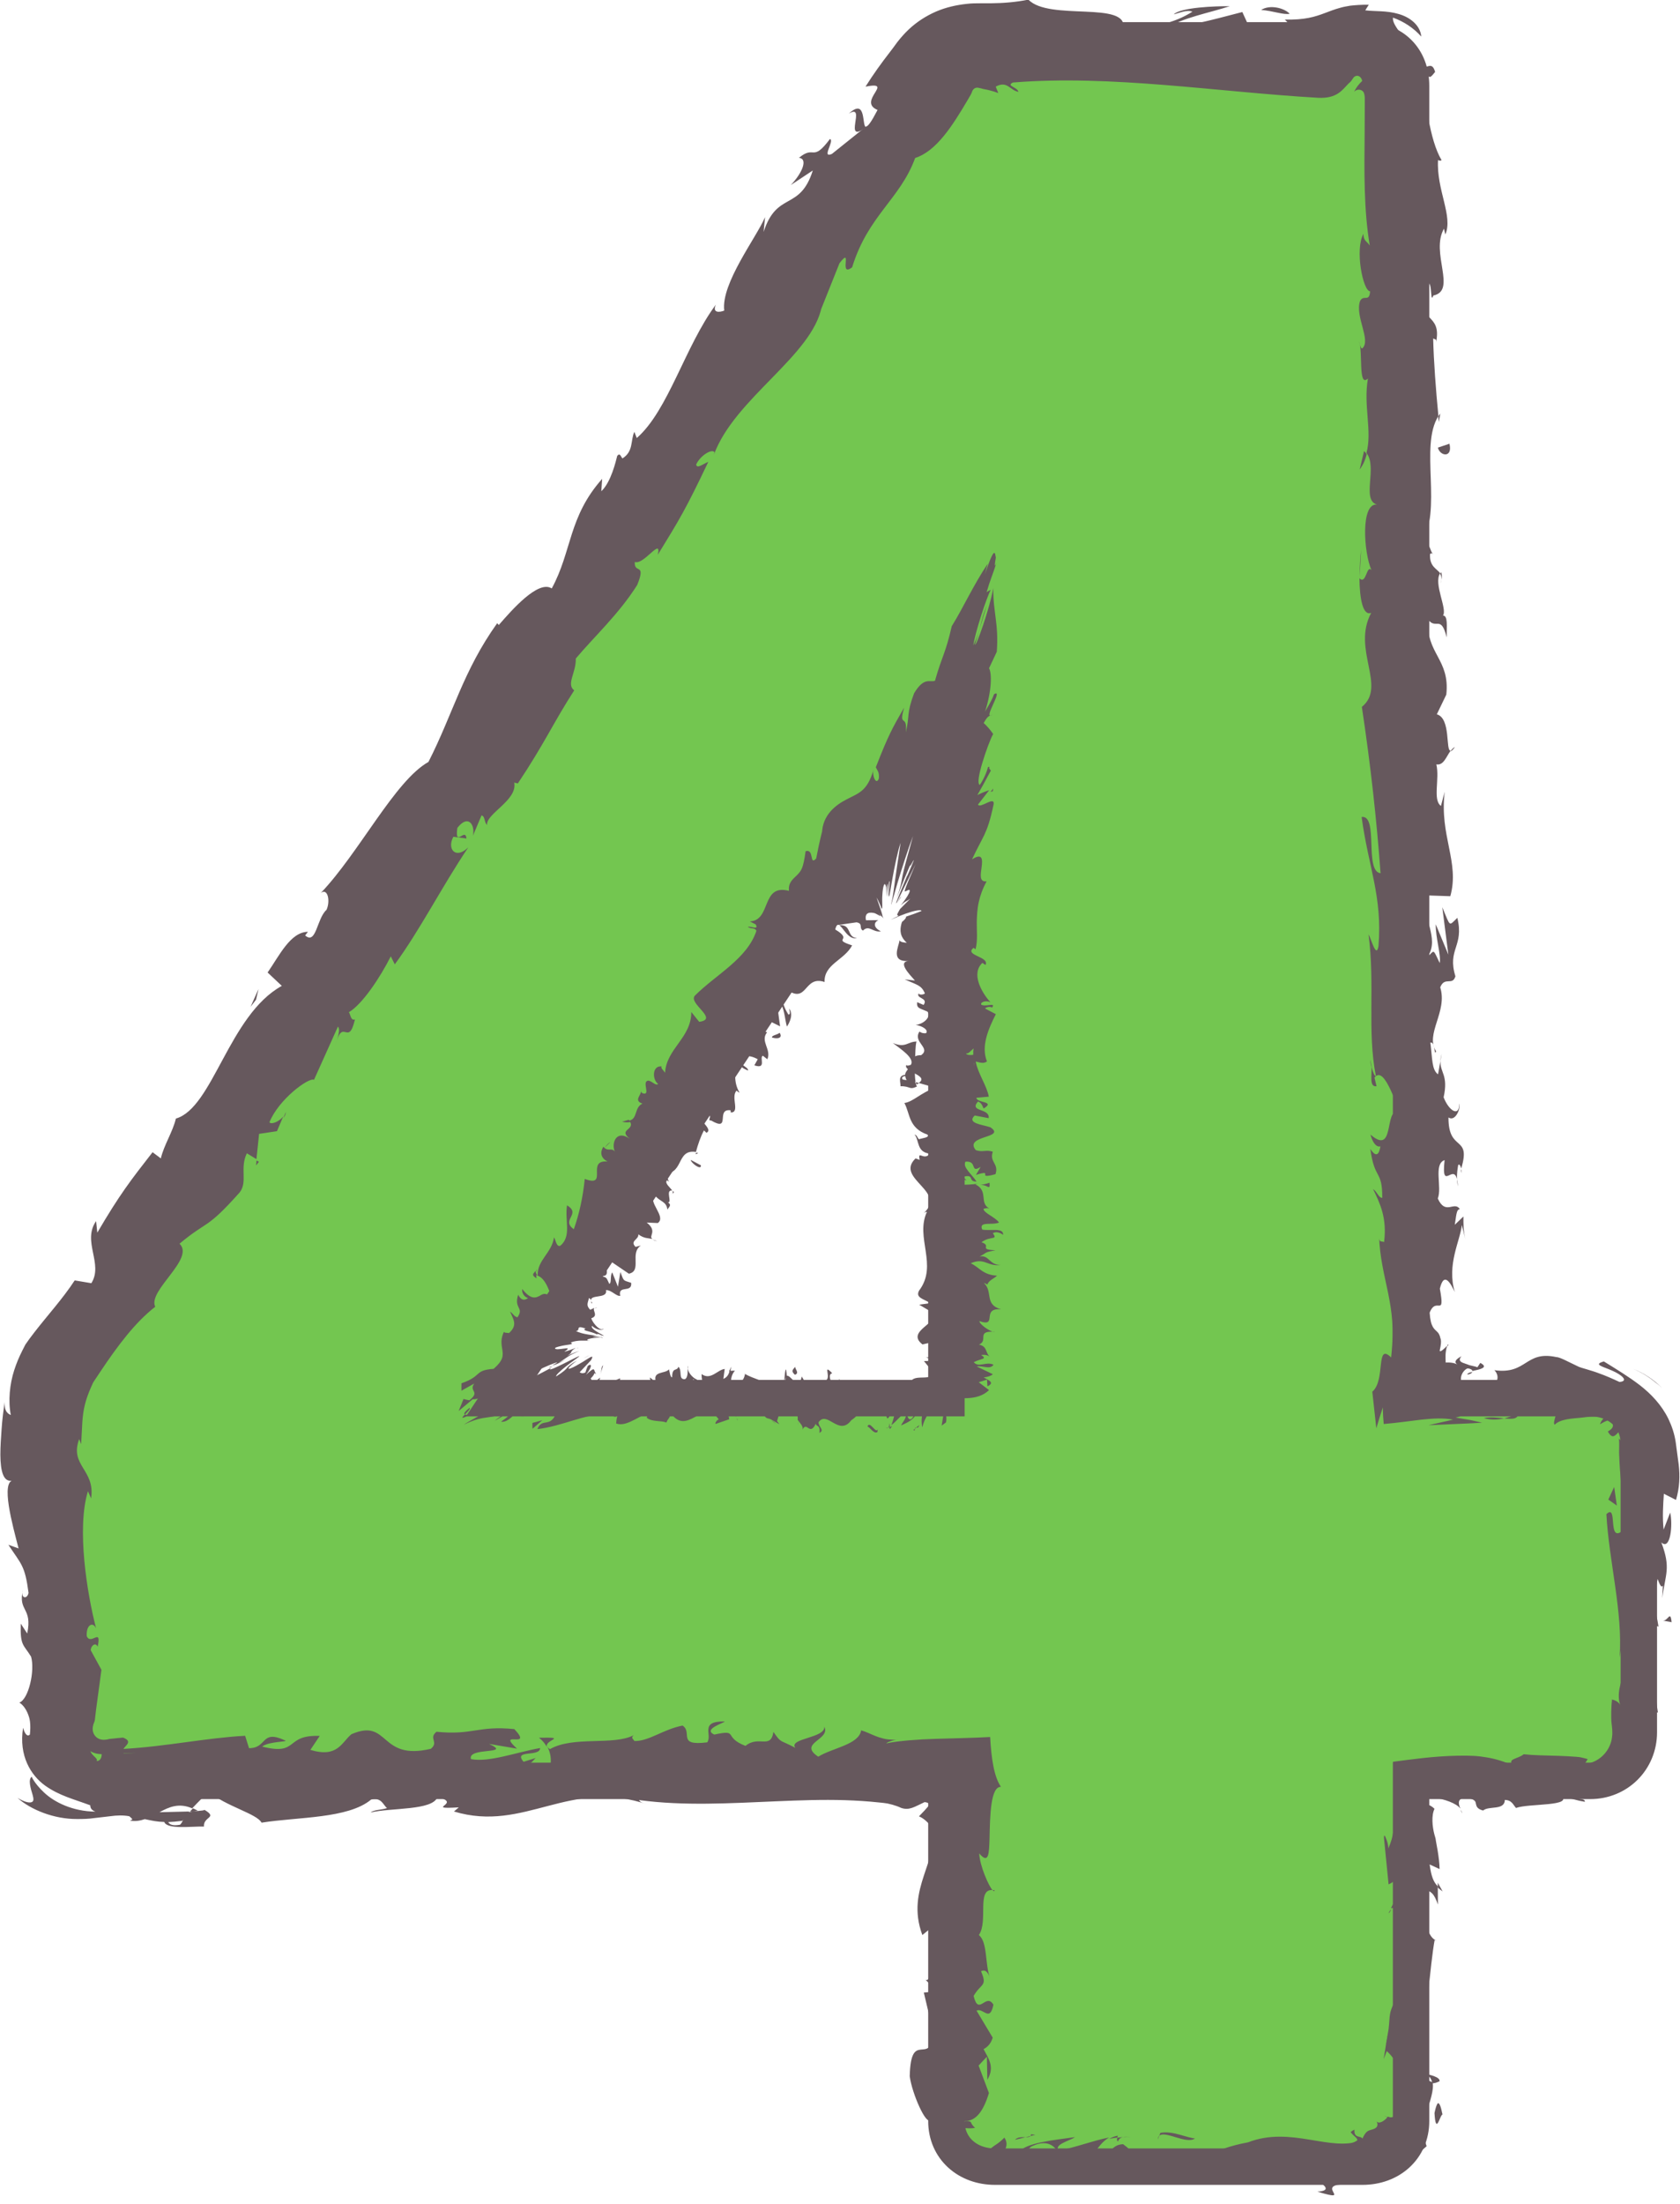 <?xml version="1.0" encoding="UTF-8" standalone="no"?><svg xmlns="http://www.w3.org/2000/svg" xmlns:xlink="http://www.w3.org/1999/xlink" fill="#000000" height="181.4" preserveAspectRatio="xMidYMid meet" version="1" viewBox="203.7 150.2 138.3 181.4" width="138.3" zoomAndPan="magnify"><g><g><g id="change1_1"><path d="M281.61,324.77v-28h-70c-2.25,0-3.75-1.5-3.75-3.75v-25.25c0-1.75,0.25-3,1.25-5l71-106.75 c1-1.75,2.5-2.5,4.5-2.5h31.5c2.25,0,3.75,1.5,3.75,3.75v108h14.75c2.25,0,4,1.5,4,3.75v23.75c0,2.25-1.75,4-4,4h-14.75v28 c0,2.25-1.75,3.75-4,3.75h-30.25C283.36,328.52,281.61,327.02,281.61,324.77z M281.61,265.27v-55.25l-36.75,55.25H281.61z" fill="#73c650" stroke="#66585d" stroke-miterlimit="10" stroke-width="3"/></g><g><g><path d="M281.61,324.77v-28h-70c-2.25,0-3.75-1.5-3.75-3.75v-25.25c0-1.75,0.25-3,1.25-5l71-106.75 c1-1.75,2.5-2.5,4.5-2.5h31.5c2.25,0,3.75,1.5,3.75,3.75v108h14.75c2.25,0,4,1.5,4,3.75v23.75c0,2.25-1.75,4-4,4h-14.75v28 c0,2.25-1.75,3.75-4,3.75h-30.25C283.36,328.52,281.61,327.02,281.61,324.77z M281.61,265.27v-55.25l-36.75,55.25H281.61z" fill="none"/><g fill="#66585d" id="change2_2"><path d="M281.57,267.27c0.08-0.26,0.04-0.84-0.19-0.73l-0.16,0.99L281.57,267.27z"/><path d="M280.03,265.43c-0.27,0.48-0.58,1.33-0.41,2.24c0.27-0.95,0.33-0.56,0.62-1.69 c0.23-0.12,0.4,0.32,0.36,0.68c0.08-0.25,0.36,0.22,0.48-0.41c-0.3-0.77-0.68-0.8-1.07-0.16 C279.93,265.87,280.01,265.61,280.03,265.43z"/><path d="M257.58,263.88l0.14,0.12C257.69,263.93,257.64,263.9,257.58,263.88z"/><path d="M248.88,262.74c0.01,0.03,0.16-0.03,0.32-0.1C249.11,262.65,249.03,262.66,248.88,262.74z"/><path d="M251.27,261.13c-0.05,0.03-0.09,0.05-0.13,0.07C251.28,261.14,251.37,261.11,251.27,261.13z"/><path d="M257.58,263.88l-0.37-0.31C257.18,263.89,257.4,263.81,257.58,263.88z"/><path d="M276.93,267.82c0.08-0.05,0.14-0.14,0.2-0.26c-0.06,0.04-0.13,0.08-0.19,0.1 C276.94,267.72,276.94,267.77,276.93,267.82z"/><path d="M263.71,263.07l0.11,0c0.03-0.11,0.06-0.25,0.09-0.4L263.71,263.07z"/><path d="M268.42,262.92c-0.11-0.04-0.14,0.81-0.18,1.17c0.06-0.35,0.14-0.51,0.23-0.58 C268.47,263.36,268.45,263.17,268.42,262.92z"/><path d="M275.88,264.41l0.13-0.12C275.98,264.32,275.92,264.36,275.88,264.41z"/><path d="M260.35,262.89c-0.01-0.13-0.02-0.24-0.04-0.3C260.3,262.7,260.32,262.8,260.35,262.89z"/><path d="M285.57,259.8c-0.06,0-0.1,0-0.15,0C285.5,259.82,285.56,259.83,285.57,259.8z"/><path d="M281.39,265.25l-0.05-0.08c-0.16-0.01-0.32-0.01-0.47-0.02L281.39,265.25z"/><path d="M253.21,260.15c-0.01,0-0.01,0-0.02,0C253.28,260.2,253.27,260.18,253.21,260.15z"/><path d="M274.25,227.4c-0.88-0.04-0.4-1.15-1.47-1.05C273.09,226.48,273.53,227.6,274.25,227.4z"/><path d="M276.81,267.71c-0.06,0.01-0.13,0.02-0.19,0.01C276.71,267.75,276.77,267.75,276.81,267.71z"/><path d="M272.78,226.35L272.78,226.35l-0.11,0.01C272.71,226.36,272.74,226.36,272.78,226.35z"/><path d="M257.79,252.35c-0.14-0.07-0.25-0.09-0.36-0.12C257.5,252.27,257.6,252.31,257.79,252.35z"/><path d="M252.66,257.89l0.2-0.09C252.75,257.82,252.7,257.85,252.66,257.89z"/><path d="M258.95,248.46c0.11-0.05,0.23-0.01,0.21-0.19c-0.04-0.01-0.07-0.02-0.11-0.02 C259.11,248.36,259.12,248.44,258.95,248.46z"/><path d="M261.18,245.1c-0.07-0.02-0.12-0.02-0.18-0.03c-0.01,0.04-0.02,0.09-0.03,0.13L261.18,245.1z"/><path d="M285.16,247.54c-0.24,0.09-0.5,0.14-0.76,0.19C285.01,247.67,285.22,248.26,285.16,247.54z"/><path d="M276.93,267.35c-0.02,0.21-0.06,0.32-0.12,0.36c0.05-0.01,0.09-0.03,0.13-0.05 C276.96,267.54,276.96,267.42,276.93,267.35z"/><path d="M253.5,244.64l0.46-0.46C253.79,244.28,253.63,244.45,253.5,244.64z"/><path d="M285.04,213.35l0.1,0.1C285.16,213.32,285.14,213.26,285.04,213.35z"/><path d="M254.91,242.52c0.31,0.07,0.52,0.06,0.69,0.02c-0.04-0.06-0.07-0.11-0.14-0.18L254.91,242.52z"/><path d="M284.4,247.73L284.4,247.73L284.4,247.73z"/><path d="M285.43,251.7c0.45,0.6-0.2,0.19-0.93,0.74c0.9,0.31-0.32,0.6,1.15,0.66c-0.97,0.19-0.61,0.14-1.31,0.52 c0.79-0.17,0.79,0.71,1.74,0.69c-1.09,0.15-1.34-0.64-2.47-0.14c0.73,0.34,0.99,0.96,2.17,1.02c-0.27,0.26-0.7,0.38-0.82,0.78 c0.07-0.06-0.16-0.14-0.27-0.18c0.79,0.71,0,1.77,1.42,2.17c-1.7-0.14-0.21,1.52-1.79,0.97c0.05,0.3,0.78,0.77,1.09,0.87 c-1.32-0.03-0.33,0.74-1.12,1.06c0.74,0.17,0.49,0.7,0.93,1.03c-0.16-0.14-0.39-0.22-0.75-0.17c0.54,0.36,0.02,0.27-0.61,0.59 c0.41,0.49,1.01-0.09,1.63,0.21c-0.3,0.43-0.84,0.06-1.39,0.14l1.33,0.64c-0.13,0.13-0.39,0.22-0.75,0.27 c0.39,0.22,0.95,0.42,0.31,0.73l-0.04-0.55l-0.68,0.21l0.85,0.65c-0.98,0.93-2.41,0.64-3.8,0.57l-0.25-0.38 c-0.48,0.01-0.75,0.27-0.77,0.44c-0.32,0.16-1.51-0.61-1.7-1.03c0.09-1.12,1.63-0.23,1.97-1l-0.81-0.99l0.47-0.01 c0.32-0.16-0.21-0.25-0.32-0.29c0.7,0.07,0.23-0.8,0.34-1.21l-0.61,0.14c-1.45-1.12,1.54-1.77,0.78-2.65l-1.05-0.62l0.91-0.13 c-0.54-0.36-1.24-0.43-0.92-1.03c1.59-2.1-0.35-4.36,0.65-6.49c-0.19,0.03-0.25,0.09-0.39,0.22c2.27-1.87-2.32-2.92-0.55-4.61 l0.34,0.12c-0.18-0.86,0.34,0.12,0.84-0.51c-1.11-0.12-0.86-1.09-1.26-1.58c0.23,0.08,0.2,0.25,0.36,0.39 c0.25-0.09,0.91-0.13,0.7-0.38c-1.58-0.55-1.42-1.73-1.9-2.6c0.73-0.1,1.36-0.86,2.54-1.25c-0.26-0.09-0.82-0.25-1.36-0.4 c0.47-0.32,0.11-0.55-0.32-0.78c0.01,0.28,0.03,0.52,0.06,0.71c-0.03-0.01-0.05-0.01-0.07-0.02c0.05,0.03,0.06,0.08,0.09,0.12 c0.04,0.19,0.08,0.29,0.14,0.24c-0.7,0.35-0.56-0.02-1.4,0c0.03-0.29-0.26-0.87,0.38-0.94c0.01-0.17,0.1-0.28,0.23-0.46 c-0.13-0.11-0.2-0.22-0.12-0.35l0.09,0.06c0.12-0.02,0.19-0.05,0.27-0.07c0.36-0.56-0.9-1.34-1.48-1.8 c1.06,0.45,1.2-0.12,1.97-0.12c-0.06-0.05-0.11,0.52-0.13,1.22c0.08-0.05,0.22-0.09,0.5-0.1c0.82-0.61-0.72-1.05-0.15-1.94 c0.09,0.06,0.26,0.17,0.55,0.13c0.22-0.31-0.4-0.61-0.86-0.68c0.76-0.08,1.3-0.75,0.97-1.09c-0.62-0.29-0.91-0.25-0.85-0.78 l0.53,0.23c0.45-0.63-0.78-0.51-0.35-1.03c-0.21,0.21,0.35,0.23,0.46,0.07c-0.3-0.66-0.59-0.67-1.66-1.14l0.84,0.09 c-0.5-0.56-1.52-1.61-0.39-1.62c-1.74,0.18-0.91-1.21-0.88-1.7c0.05,0.17,0.42,0.2,0.6,0.21c-0.57-0.51-0.58-1.02-0.45-1.54 c0.02-0.06,0.04-0.15,0.06-0.18l0.06-0.05c0.04-0.04,0.09-0.07,0.13-0.12c0.08-0.08,0.15-0.18,0.14-0.26 c0.42-0.14,0.85-0.29,1.27-0.46c-0.02-0.16-0.66-0.01-1.29,0.21c-0.63,0.22-1.24,0.53-1.21,0.5c0.2-0.11,0.4-0.22,0.61-0.31 c-0.2-0.08-0.1-0.15,0.12-0.56l0.85-0.86c-0.4,0.29-0.39,0.17-0.79,0.57c1.03-1.34,0.76-1.38,0.52-1.23 c-0.24,0.09-0.45,0.46,0.7-2.17l-1.58,3.22c0.03-0.17-0.28,0.53,0.9-2.31l-0.02,0.09c1.21-2.79,0.03-0.26,0.29-0.99 c-0.13,0.22-0.92,2.19-1.16,2.83c0.37-1.04,0.39-1.31,0.45-1.64c0.06-0.35,0.15-0.78,0.68-2.68c0.09-0.32,0.16-0.58,0.23-0.84 c-0.41,1.09-0.91,2.64-1.26,3.81c-0.35,1.18-0.55,1.97-0.54,1.81l0.11-0.5c0.1-0.53,0.18-1.43,0.67-4.56 c-0.22,0.61-0.51,2-0.69,3.03c-0.19,1.04-0.26,1.7-0.3,1.24l0.09-1.04c-0.04-0.41-0.17,0.93-0.17,1.21 c-0.01-0.03,0-0.51,0-0.85c-0.06-0.72-0.08,0.6-0.1,0.85l-0.02-0.78c-0.13-0.63-0.28,0-0.31,0.6 c-0.05,0.62,0.05,1.19-0.07,1.16c-0.04-0.18-0.28-0.72-0.41-0.92c0.3,0.88,0.42,1.21,0.46,1.39c0.05,0.17,0.02,0.21,0.14,0.35 c-0.14-0.14-0.27-0.28-0.4-0.44c0.31,0.41,0.02,0.15-0.34-0.01c-0.4-0.1-0.87-0.09-0.73,0.58l1.02-0.01 c-0.43,0.2-0.39,0.64,0.21,0.92c-0.67,0.12-0.97-0.57-1.48-0.06c-0.36-0.2,0.05-0.58-0.53-0.68l-1.46,0.21 c-0.11-0.04-0.21,0.04-0.29,0.38c1.57,0.94-0.37,0.73,1.39,1.31c-0.66,1.23-2.32,1.54-2.27,3.01 c-1.76-0.58-1.37,1.94-3.21,0.56c-0.39,0.55-0.31,1.26,0.23,2.12c0.23-0.01,0.08-0.32,0.06-0.49c0.39,0.47,0.02,1.2-0.18,1.48 c-0.19-0.66-0.17-1.5-0.7-2.28c-0.15,0.63,0.09,1.82,0.14,2.26l-1.07-0.53c0.44,0.91-1.04-0.17-0.35,0.91l0.35,0.11 c-0.6,0.74,0.38,1.41,0.02,2.22l-0.37-0.29c-0.32,0.15,0.35,1.14-0.7,0.79l0.28-0.5c-0.72-0.41-1.27-0.25-1.73-0.31 c-0.16,0.63,1.01,0.93,0.93,1.24c-0.72-0.32-0.36-0.2-0.88-0.8c-0.15,0.72-0.38,1.67,0.18,2.62c-0.12-0.04-0.24-0.17-0.24-0.17 c-0.51,0.51,0.31,1.81-0.48,1.8l-0.02-0.18c-1.26-0.16,0.08,1.82-1.6,0.84c-0.45,0.02,0.4-0.47-0.63-0.64 c-0.98,0.36,1.05,1.37,0.18,1.68c0.11-0.05-0.01-0.09-0.14-0.22c-0.26,0.47-0.5,1.17-0.66,1.77c-1.72-0.27-0.9,2.07-2.91,1.74 c0.69,0.14,0.52,0.6,0.76,0.76c0,0-0.13-0.12-0.24-0.16c-0.21,0.23,0.29,0.6,0.44,0.84c-0.61-0.1,0.04,1.04-0.36,0.96 c0.34,0.23,0.11,0.37-0.04,0.6c-0.08-0.71-0.64-0.63-1.04-1.19c-0.62,0.56,0.99,1.78,0.25,2.3l-0.91-0.04 c0.93,0.73,0.1,1.12,0.47,1.35c-0.39-0.08-0.68-0.03-1.16-0.38c0.05,0.44-0.73,0.53-0.23,1.03l0.44-0.11 c-0.95,0.62,0.12,2.09-0.99,2.32l-1.47-1c-0.9,0.04,0.26,1.37-0.89,1.16c0.58,0.19,0.46,0.07,0.75,0.68 c0.21-0.1,0.04-0.67,0.24-0.95l0.47,1.18l0.2-1.21c0.31,0.79,0.19,0.66,0.89,0.89c0.1,0.88-1.12,0.14-0.9,1.07 c-0.33,0.06-0.73-0.5-1.18-0.47c0.2,0.83-1.67,0.21-1.12,1.08c-0.23,0.01,0.09-0.23-0.28-0.43c-0.07,0.4-0.27,0.59,0.11,0.97 l0.34-0.16c-0.2,0.21,0.38,0.65-0.26,0.86c0.17,0.48,0.8,1.12,1,0.84c0.02,0.18-0.55,0.16-0.93-0.22 c-0.25,0.33,1.6,1.02,0.74,0.77c-0.05-0.03-0.13-0.07-0.23-0.1c-0.14-0.01-0.17,0.03-0.07,0.08c-0.04-0.08-0.38-0.2-0.69-0.28 c-0.3-0.08-0.54-0.15-0.28-0.25c-0.92-0.32-0.36,0.19-0.8,0.2c0.56,0.31,1.42,0.31,1.88,0.46c-0.32-0.06-0.34-0.03-0.51,0 c0.27,0.02,0.54,0.04,0.81,0.07c-0.01,0.01-0.03,0.04,0.15,0.06c-0.11-0.01-0.21-0.03-0.31-0.06 c-0.08,0.01-0.47,0.02-0.76,0.08c-0.29,0.05-0.51,0.17-0.11,0.19c-0.36,0.02-0.99-0.08-1.58,0.15c0.39,0.23-0.43,0.11-1.3,0.44 c-0.05,0.36,1.72-0.29,0.79,0.31c-0.04,0.05,0.62-0.18,0.93-0.3c-0.33,0.19-0.35,0.28-0.38,0.36 c-0.04,0.09-0.09,0.17-0.62,0.48c0.39-0.26,0.82-0.46,1.31-0.59c-0.93,0.35-1.03,0.56-1.74,0.98l0.61-0.28 c-0.74,0.41-0.95,0.46-1.12,0.48c0.21-0.1,0.42-0.22,0.41-0.25c-0.4,0.08-2.71,1.1-3.23,1.64c0.31,0.14,2.12-0.86,2.78-1.21 c-0.27,0.21-0.15,0.19,0.16,0.07c0.96-0.42,2.53-1.3,2.01-0.91c0.01,0-0.12,0.09-0.31,0.23c-0.19,0.14-0.44,0.32-0.68,0.51 c-0.48,0.38-0.89,0.77-0.81,0.83c1.29-0.82,0.52-0.61,1.71-1.31c-1.31,1.02-0.5,0.7,0.18,0.29c0.74-0.41,1.32-0.93,0.98-0.32 l-0.94,1c0.1,0.06,0.21,0.13,0.47,0.02c0.05-0.18,0.12-0.36,0.2-0.54c0.29-0.23,0.44-0.03-0.15,0.73 c0.87-0.81,0.57-0.33,0.84-0.08c-0.34-0.08,0.07-0.14-0.45,0.38c0.23,0.49,0.45,0.16,0.78-0.07c-0.14,0.35-0.09,0.89,0.06,0.89 c0.23-0.32,0.45-0.44,0.67-0.53c0.27-0.09,0.62-0.14,0.9-0.31l0,0.3c0.97-0.38,2.02,1,3,0.12h0h0 c0.02-0.02,0.03-0.02,0.05-0.04l-0.08-0.06c-0.34-0.94,0.76-0.66,1.06-1.05c0.07,0.24,0.1,0.65,0.26,0.66 c0.01-0.89,0.38-0.46,0.52-0.87c0.34,0.3-0.04,1.06,0.53,1.02c0.22-0.08,0.25-0.54,0.22-0.87c0.12,0.45,0.49,0.8,0.79,0.91 c-0.1,0.23-0.27-0.07-0.34-0.01c-0.04,0.47,0.17,0.3,0.16,0.89c0.27,0.07,0.11-0.83,0.45-0.52l-0.31,0.7 c0.14,0.18,0.31-0.11,0.37-0.17c-0.21,0.17-0.18,0.88-0.15,1.3c0.78-0.51,0.15-1.88,0.19-2.65c0.74,0.55,1.32-0.37,1.9-0.42 l-0.11,0.82c0.28-0.13,0.42-0.31,0.52-0.67l0.43-0.01c-0.25,0.3-0.33,0.55-0.35,1.21c0.46-0.23,1.09-0.02,1.21-1.12l-0.02,0.18 c0.61,0.39,1.89,0.63,1.85,0.99c0.66-0.36,1.49,0.27,1.51-0.82c0.39-0.26,1.02,1.41,1.3,0.04c0.47,0.72,0.02,0.29-0.12,1.1 c0.47,0.72,0.94-1.12,1.09,0.45c0.54-0.48-0.13-0.33,0.06-1.02c0.11,1.46,1.01,0.24,1.52,1.07c0.23-0.59-0.23-0.36,0.16-0.99 c-0.04,0.37,0.17,0.44,0.28,0.47l0.1-0.92l0.52,2.26c0.77-1.07-0.16-1.57,0.87-1.99l-0.06,0.08c0.28,0.95,0.73-0.71,1.47,0.01 c-0.25-0.18-0.1,0.44-0.18,0.7l0.41-0.37c-0.04,0.05-0.06,0.11-0.02,0.22c0.36,0.69,0.31-0.37,0.74,0.24 c-0.29,0.19-0.2,0.88-0.07,1.21l0.6-1.04l-0.25,1.25c0.59,0.1,1.46-1.89,1.76-0.18l-0.29,0.19c0.02,0.29,0.2,1.21,0.59,0.57 c0.12-0.15,0.21-0.88,0.04-0.84l0.3,0.29c-0.14,0.81-0.88,1.04-1.34,1.27c0.14-0.33,0.5-0.6,0.39-1.11 c-0.41,0.26-0.8,0.81-1.2,1.08c0.16-0.33,0.26-0.85,0.34-1.18c-0.44-0.43-0.33,0.56-0.67,0.63c-0.13-0.33-0.22-0.54-0.13-0.8 c-0.42,0.33-0.75,0.41-1.2-0.02c0,0,0.5-0.6,0.23-1.07c-0.82,0.49-0.98,1.48-1.86,2.04c-1.02,1.37-1.98-0.84-2.69,0.16 c-0.04,0.37,0.53,0.65,0.07,0.88c0.08-0.73-0.28-0.47-0.3-0.76c-0.5,1.07-0.74-0.24-1.09,0.49c0.08-0.26-0.21-0.54-0.4-0.79 c0.06-0.91-0.55-0.36,0.18-1.66c-0.75,1.37-1.33-0.34-1.88,1.75l0.19,0.26l-0.75-0.43l0.03,0.02 c-0.33-0.15-0.38,0.09-0.81-0.85c0.19-0.22,0.46-0.23,0.65-0.45c-0.4-0.8-0.83,0.67-1.28,0.72c0.02-0.66,0.46-0.23,0.33-1.03 c-0.32-0.1-0.59,0.38-0.88,0.56l0.04-0.36c-0.78-0.83-0.31,1.8-0.88,0.56c0.02,0.22-0.06,0.45-0.02,0.66 c-0.21-0.39-0.71-1.04-0.22-1.5c-0.27,0-0.58,0.32-0.72,0.73c0.23,0.54,0.29,0.27,0.38,0.96l-1.1,0.38 c-0.12,0,0.09-0.36,0.24-0.36c-1.29-1.94-2.61,1.64-4.06-0.69c0.16,0.59-0.11,0.53-0.25,0.94c-0.47-0.19-1.19-0.03-1.62-0.4 l0.14-0.41c-1.12,0.5-1.9,1.15-2.64,0.89c-0.04,0.18,0.01-0.59,0.14-0.71c-0.54,0.75-1.21-1.63-1.54-0.04l0.25,0.12 c-0.7-0.13-1.45,0.09-2.39,0.37c-0.92,0.28-2.01,0.62-2.96,0.72c0.37-0.95,1.03-0.1,1.51-1.23c-0.36-0.19-0.92-0.08-1.55,0.03 c-0.62,0.11-1.32,0.23-1.69,0.07c0.32-0.12,0.41-0.23,0.56-0.29c-0.32-0.61-1.01,0.95-1.82,0.81c0.66-0.47,0.75-0.59,0.78-0.83 l-1.31,0.76c0.12-0.12,0.95-0.71,1.39-0.94c-0.87,0.5-1.42,0.58-1.94,0.65c-0.52,0.07-1.03,0.14-1.99,0.61 c0.32-0.24,2.02-1.12,2.49-1.48c0.04-0.28-0.89,0.1-1.88,0.45l0.01,0l0.15-0.12c1.18-0.82,1.36-1.24,1.48-1.22 c0.98-0.9-0.88,0.37-1.51,0.27l-1.16,0.97l0.4-0.99c0.15,0.05,0.31,0.08,0.48,0.11c0.94-0.75-0.07-0.71,0.4-1.38l-1.05,0.59 c-0.01-0.19,0-0.4,0-0.61c1.74-0.6,1.01-1.07,2.65-1.19c0.8-0.7,0.78-1.07,0.72-1.53c-0.07-0.45-0.19-0.97,0.18-1.61 c-0.15,0.22,0.18,0.15,0.36,0.2c0.74-0.66,0.36-1.13,0.09-1.77c0.29,0.19,0.3,0.39,0.61,0.47c0.57-0.84-0.32-0.68,0.06-1.86 c0.24,0.49,0.53,0.48,0.81,0.28c-0.4-0.14-0.51-0.5-0.48-0.75c0.73,0.92,1.13,0.72,1.44,0.56c0.34-0.21,0.54-0.3,1.18,0.32 c-0.37-0.29-0.54-1.8-1.47-2.02l0.03,0.26c-0.53-0.32-0.17-0.42-0.09-0.62c0.03,0.15,0.08,0.32,0.18,0.39 c-0.03-1.29,1.16-1.84,1.35-3.14c0.14,0.21,0.2,0.84,0.53,0.68c0.93-0.8,0.34-2.02,0.54-3.32c1.21,0.74-0.55,1.19,0.56,1.97 c0.43-1.22,0.74-2.57,0.9-4.14c2,0.75,0.05-1.6,1.88-1.43c-0.63-0.32-0.6-0.82-0.35-1.22c0.38,0.45,0.67,0.04,0.94,0.39 c-0.3-0.7,0.14-1.83,1.24-1.04c-1.03-0.82,0.54-0.7-0.04-1.5c0.7-0.16,0.39-1.08,1.08-1.4c-0.82-0.27,0.03-0.76-0.13-1.15 c0.01,0.09,0.03,0.27,0.15,0.3c0.7,0.23-0.11-0.97,0.45-1.04c0.34,0.03,0.61,0.46,0.82,0.27c-0.49-0.33-0.51-1.53,0.29-1.44 c-0.1,0.14,0.15,0.31,0.28,0.52c0.12-2,2.17-2.87,2.16-5l0.65,0.81c1.67-0.22-0.95-1.51-0.35-2.16 c1.73-1.73,4.3-3.02,5.06-5.33c-0.15-0.3-0.35-0.11-0.71-0.32c0.21-0.1,0.94,0.31,0.65-0.21l-0.48-0.24 c1.8-0.09,0.9-3.12,3.22-2.52c-0.07-0.66,0.3-0.94,0.64-1.27c0.37-0.38,0.53-0.53,0.73-1.99c0.73-0.23,0.29,1.23,0.87,0.6 c0.13-0.69,0.29-1.44,0.49-2.24l-0.01,0.16c0.04-1.51,1.13-2.33,2.03-2.79c0.95-0.51,1.69-0.62,2.21-2.44l-0.04,0.2 c0.03,0.62,0.32,0.99,0.48,0.52c0.04-0.53-0.09-0.58-0.25-0.92c1.06-2.72,1.38-3.25,2.33-4.91c-0.49,1.73,0.29,0.43,0.14,2.04 c0.34-1.42,0.03-1.48,0.68-3.22c0.83-1.38,1.29-0.87,1.72-1.03c0.61-2.14,0.85-2.17,1.38-4.49c0.96-1.54,1.75-3.33,2.96-5.14 l-0.23,0.87c0.86-2.58,0.83-1.64,0.9-1.38c-0.1,0.59-0.13,0.92,0.06,0.41c-0.37,1.15-0.53,1.44-0.82,2.44 c0.11-0.08,0.23-0.14,0.34-0.19c-0.32,0.56-1.32,3.6-1.43,4.58c0.74-1.63,0.5-1.78,1.11-3.33l-0.98,3.26 c0.11,0.15,1.21-2.98,1.51-4.65c-0.01,1.05,0.11,1.73,0.2,2.5c0.1,0.76,0.17,1.58,0.09,2.73l-0.64,1.36 c0.24,0.4,0.23,1.85-0.33,3.58c0.19-0.37,0.53-0.84,0.74-1.44c0.86-0.53-1.05,2.26-0.11,1.68c-0.24,0.13-0.36-0.01-0.74,0.69 c0.26,0.23,0.52,0.53,0.78,0.9c-0.24,0.43-0.62,1.47-0.89,2.37c-0.27,0.91-0.43,1.68-0.22,1.83c0.27-0.35,0.63-1.15,0.68-1.49 l0.24,0.3c-0.37,0.7-0.74,1.37-1.11,2.02c0.32-0.17,0.65-0.3,0.97-0.4l-0.92,1.18c0.18,0.36,1.37-0.73,1.29-0.04 c-0.29,1.4-0.52,2-0.78,2.56c-0.26,0.54-0.56,1.05-1,1.99c0.88-0.57,0.87,0.02,0.79,0.63c-0.08,0.62-0.22,1.24,0.41,1.18 c-0.33,0.61-0.53,1.17-0.65,1.72c-0.12,0.53-0.15,1.15-0.16,1.61c-0.01,0.74,0.09,1.52-0.1,2.26l-0.16-0.12 c-0.82,0.63,1.34,0.72,0.98,1.41l-0.26-0.17c-0.94,0.88-0.08,2.42,0.67,3.25c-0.26-0.17-0.83-0.08-0.77,0.18 c0.35,0.23,1.24-0.22,0.9,0.25c-0.17-0.12-0.56-0.02-0.57,0.08l0.88,0.46c-0.61,1.21-1.24,2.64-0.73,3.89 c-0.31,0.23-0.63,0.06-0.93,0.01c0.19,1,0.92,1.99,1.08,2.89l-1.02,0.09c0,0.44,1.56,0.27,0.65,0.85 c-0.14,0.13-0.07-0.38-0.52-0.54c-0.77,0.88,0.99,0.52,0.88,1.37l-1.15-0.22c-0.68,0.65,0.61,0.74,1.29,0.97 c1.36,0.91-2.22,0.65-1.2,1.88c0.57,0.2,0.84-0.06,1.4,0.13c-0.3,0.87,0.52,0.97,0.22,1.85c-1.72,0.47,0-0.44-1.61,0.06 l0.39-0.66c-0.91,0.57-0.23-0.52-1.25-0.43c-0.29,0.43,0.57,1.08,0.91,1.64c-0.77,0-0.09-0.65-1.13-0.39l0.31,0.29 c-0.23-0.08-0.52-0.09-0.5-0.26c-0.72,0.1-0.04,0.34-0.02,0.61c0.4,0.02,0.97,0,1.52-0.09c-0.08,0.01-0.18,0.03-0.27,0.07 c1.11,0.56,0.27,1.51,1.15,1.99c-0.23-0.08-0.3-0.01-0.48,0.01c-0.04,0.34,0.97,0.69,1.27,1.14c-0.57,0.25-1.7-0.14-1.38,0.58 c0.64,0.13,1.75-0.19,1.72,0.42C286.4,251.95,285.88,251.42,285.43,251.7z M283.92,237.99c-0.01-0.07-0.03-0.17-0.05-0.29 c0,0-0.01,0-0.02,0C283.89,237.84,283.91,237.93,283.92,237.99z M283.24,236.89c-0.02,0.12,0.28,0.17,0.58,0.12 c-0.01-0.19,0-0.37,0.03-0.52C283.6,236.68,283.43,236.96,283.24,236.89z M278.42,239.11c-0.03-0.01-0.07-0.02-0.1-0.02 c-0.06-0.14-0.09-0.24-0.1-0.33c-0.17,0.03-0.34,0.09-0.22,0.28C278.11,239.07,278.26,239.09,278.42,239.11z"/><path d="M279.11,239.37c0.02,0.03,0.05,0.04,0.06,0.08c0.07-0.04,0.14-0.08,0.19-0.11 c-0.09-0.02-0.18-0.05-0.26-0.07C279.1,239.3,279.1,239.34,279.11,239.37z"/><path d="M257.75,264.02l-0.03-0.02c0.02,0.03,0.04,0.07,0.05,0.12C257.76,264.08,257.76,264.05,257.75,264.02z"/><path d="M285.46 215.1L285.25 215.37 285.43 215.32z"/><path d="M264.35,266.91c0.01,0.07,0.04,0.15,0.09,0.22C264.43,267.07,264.4,266.99,264.35,266.91z"/><path d="M267.2,267.1l0.4,0.3C267.43,267.23,267.3,267.15,267.2,267.1z"/><path d="M269.39,267.52c0.03-0.15,0.04-0.26,0.04-0.36l0-0.01L269.39,267.52z"/><path d="M247.88,254.89c0.01-0.03,0.02-0.06,0.02-0.09C247.87,254.55,247.85,254.69,247.88,254.89z"/><path d="M242.57,266.54l-0.21,0.07c-0.17,0.03-0.32,0.04-0.4,0.01c-0.17,0.18-0.29,0.32-0.09,0.25 C242.04,266.81,242.26,266.7,242.57,266.54z"/><path d="M253.45,244.69c0,0,0.01,0,0.01,0.01c0.01-0.02,0.03-0.04,0.04-0.06L253.45,244.69z"/><path d="M242.35,266.07c-0.44,0.35-0.49,0.5-0.38,0.55C242.18,266.4,242.47,266.13,242.35,266.07z"/><path d="M278.89,267.9l0.11,0.04c0-0.06,0-0.1,0.01-0.14L278.89,267.9z"/><path d="M279.01,267.8l0.12-0.1C279.07,267.7,279.02,267.71,279.01,267.8z"/><path d="M279.37,267.49l-0.25,0.21C279.21,267.7,279.31,267.73,279.37,267.49z"/><path d="M275.99,267.51l-0.03,0.31C275.97,267.75,275.98,267.65,275.99,267.51z"/><path d="M275.11,267.6c0.21,0.07,0.53,0.65,0.82,0.46l0.03-0.24C275.82,268.27,275.31,267.08,275.11,267.6z"/><path d="M271.43,263.82l0.74,0.24c-0.13-0.33-0.3-0.76,0.04-0.84C271.27,262.25,272.39,263.95,271.43,263.82z"/><path d="M269.14,263.35c0.4-0.15,0-0.47,0.02-0.66C268.9,262.99,268.84,263.06,269.14,263.35z"/><path d="M253.12,263.34l0.23-0.77C253.18,262.69,253.26,262.87,253.12,263.34z"/><path d="M247.53,267.31c-0.01,0.16,0,0.32,0.01,0.48l0.8-0.7L247.53,267.31z"/><path d="M252.05 261.84L252.23 261.73 251.71 262.01z"/><path d="M261.4,246.11l-0.84-0.45C260.59,245.93,261.45,246.56,261.4,246.11z"/><path d="M267.25,235.59c0.47,0.15,0.91,0.04,0.63-0.39C267.68,235.38,267.22,235.4,267.25,235.59z"/><path d="M277.88 223.94L277.56 224.51 277.83 224.09z"/></g><g fill="#66585d" id="change2_1"><path d="M283.61,324.84c-0.26-0.16-0.87-0.07-0.68,0.48c0.36,0.05,0.69,0.07,1.04,0.01 C283.84,325.22,283.7,325.06,283.61,324.84z"/><path d="M284.99,328.32c0.89-0.39,2.01-1.3,1.39-2.19c-0.45,0.48-0.8,0.62-0.96,0.77 c-0.22,0.15-0.41,0.32-0.97,0.75c-0.34-0.04-0.57-0.26-0.66-0.46c-0.08-0.22-0.02-0.42,0.12-0.55 c-0.15,0.05-0.28-0.12-0.41-0.27c-0.13-0.16-0.27-0.3-0.62-0.29c-0.18,0.51,0.02,1.09,0.49,1.43c0.45,0.35,1.14,0.43,1.74,0.17 C285.35,327.92,285.09,328.15,284.99,328.32z"/><path d="M332.77,298.17l-0.5-0.12C332.4,298.11,332.57,298.15,332.77,298.17z"/><path d="M324.5,263.33c0.19-0.02,0.38-0.12,0.4-0.21c-0.2,0.03-0.26,0.06-0.32,0.1 C324.52,263.25,324.48,263.29,324.5,263.33z"/><path d="M322.9,260.83c-0.03,0.07-0.05,0.14-0.07,0.2C322.92,260.94,322.97,260.86,322.9,260.83z"/><path d="M332.77,298.17l0.64,0.16l0.32,0.08l0.43,0.08c0.06-0.16-0.2-0.22-0.48-0.25 C333.43,298.2,333.08,298.2,332.77,298.17z"/><path d="M295.72,325.97c-0.27,0.05-0.49,0.14-0.7,0.26c0.22-0.04,0.44-0.08,0.66-0.1 C295.69,326.07,295.7,326.03,295.72,325.97z"/><path d="M322.06,305.15l0,0.39c0.11,0.12,0.25,0.22,0.4,0.33L322.06,305.15z"/><path d="M322.21,321.49c0.04-0.37-0.81-0.5-1.17-0.64c0.35,0.21,0.51,0.48,0.58,0.81 C321.78,321.66,321.97,321.61,322.21,321.49z"/><path d="M299.38,329.39l-0.46,0.12C299.04,329.47,299.24,329.44,299.38,329.39z"/><path d="M323.93,299.15c0.05,0.13,0.12,0.24,0.16,0.3C324.06,299.35,324.01,299.25,323.93,299.15z"/><path d="M285.57,305.76c-0.06-0.01-0.1,0.01-0.15,0C285.5,305.86,285.56,305.89,285.57,305.76z"/><path d="M281.39,324.7l-0.05-0.26c-0.16-0.03-0.32-0.06-0.47-0.06L281.39,324.7z"/><path d="M323.98,246.44c-0.01,0.03-0.01,0.04-0.02,0.07C324.06,246.9,324.04,246.68,323.98,246.44z"/><path d="M273.58,159.55c1.51-0.91-0.59,2.63,1.43,1.11C274.61,160.67,275.08,158.18,273.58,159.55z"/><path d="M296.14,326.08c0.22-0.01,0.45-0.02,0.67-0.01C296.51,326.05,296.3,326.05,296.14,326.08z"/><path d="M275.01,160.66L275.01,160.66l0.21-0.16C275.13,160.56,275.08,160.6,275.01,160.66z"/><path d="M323.47,211.68c-0.15,0.07-0.26,0.21-0.37,0.35C323.19,212.02,323.29,211.94,323.47,211.68z"/><path d="M322.27,237.57l0.11-0.64C322.31,237.19,322.28,237.39,322.27,237.57z"/><path d="M322.28,198.23c0.06-0.35,0.18-0.47,0.07-0.94c-0.04,0.04-0.07,0.09-0.1,0.14 C322.36,197.6,322.41,197.83,322.28,198.23z"/><path d="M322.27,184.23c-0.06,0.07-0.11,0.17-0.17,0.26c0.01,0.14,0.03,0.3,0.05,0.44L322.27,184.23z"/><path d="M248.07,293.22c0.31,0.24,0.5,0.5,0.65,0.76C248.5,293.38,250.55,293.17,248.07,293.22z"/><path d="M295.73,326.45c0.08-0.21,0.2-0.32,0.42-0.36c-0.16,0.01-0.31,0.03-0.47,0.05 C295.64,326.25,295.63,326.37,295.73,326.45z"/><path d="M315.63,197.66l0.12-2.22C315.67,196.06,315.63,196.87,315.63,197.66z"/><path d="M227.23,241.73l-0.2,0.48C227.15,242.06,227.23,241.9,227.23,241.73z"/><path d="M315.63,188.84c0.3-0.4,0.47-0.82,0.58-1.25c-0.07-0.09-0.12-0.2-0.22-0.26L315.63,188.84z"/><path d="M248.72,293.99C248.71,293.99,248.71,293.98,248.72,293.99C248.71,293.98,248.71,293.99,248.72,293.99z"/><path d="M262.5,292.96c2.08-0.45,0.67,0.2,2.57,0.93c1.09-0.9,2.07,0.32,2.3-1.15c0.67,0.97,0.49,0.61,1.8,1.31 c-0.58-0.79,2.48-0.79,2.39-1.74c0.54,1.09-2.21,1.34-0.5,2.47c1.17-0.73,3.35-0.99,3.53-2.17c0.45,0.13,0.77,0.31,1.16,0.46 c0.19,0.08,0.4,0.15,0.65,0.21c0.14,0.03,0.22,0.06,0.44,0.08c0.25,0.02,0.52,0.04,0.81,0.06c-0.34-0.07-0.9,0.16-1,0.27 c0.48-0.12,1.24-0.2,1.92-0.26c0.71-0.06,1.44-0.1,2.19-0.12c1.5-0.05,3-0.07,4.45-0.15c0.1,1.79,0.32,3.27,0.89,4.1 c-0.85-0.02-0.9,2.3-0.94,4.27c-0.04,1.22-0.06,2.14-0.85,1.21c0.05,1.04,0.78,2.67,1.09,3.02c-1.32-0.11-0.33,2.57-1.12,3.7 c0.74,0.58,0.49,2.44,0.93,3.57c-0.16-0.5-0.39-0.77-0.75-0.59c0.54,1.27,0.02,0.95-0.61,2.03c0.41,1.72,1.01-0.31,1.63,0.72 c-0.3,1.49-0.84,0.22-1.39,0.49l1.33,2.22c-0.13,0.45-0.39,0.76-0.75,0.95c0.39,0.76,0.95,1.45,0.31,2.52l-0.04-1.9l-0.68,0.73 l0.85,2.26c-0.98,3.24-2.41,2.22-3.8,1.98l-0.25-1.32c-0.48,0.04-0.75,0.95-0.77,1.53c-0.32,0.54-1.51-2.12-1.7-3.57 c0.09-3.88,1.63-0.81,1.97-3.46l-0.81-3.43l0.47-0.04c0.32-0.55-0.21-0.86-0.32-1c0.7,0.23,0.23-2.79,0.34-4.19l-0.61,0.5 c-0.72-1.94-0.34-3.48,0.13-4.91c0.24-0.72,0.49-1.41,0.64-2.11c0.15-0.76,0.19-1.32,0-1.86c-0.35-0.45-0.7-0.75-1.05-0.89 c0.3-0.3,0.6-0.63,0.91-0.99c-0.15-0.13-0.3-0.17-0.45-0.18c-0.84,0.39-1.26,0.71-1.94,0.47c-0.2-0.1-0.44-0.18-0.71-0.26 l-0.41-0.1c-0.17-0.03-0.45-0.06-0.66-0.08c-0.93-0.1-1.86-0.16-2.8-0.19c-1.88-0.06-3.77,0.01-5.67,0.09 c-3.8,0.16-7.61,0.4-11.31-0.1c0.09,0.19,0.32,0.25,0.77,0.39c-6.49-2.27-10.15,2.32-16.01,0.55l0.4-0.34 c-2.98,0.18,0.41-0.34-1.76-0.84c-0.41,1.11-3.78,0.86-5.5,1.26c0.27-0.23,0.86-0.2,1.35-0.36c-0.32-0.25-0.45-0.91-1.31-0.7 c-1.9,1.58-6,1.42-9.02,1.9c-0.36-0.73-2.97-1.36-4.33-2.54c-0.31,0.26-0.87,0.82-1.38,1.36c-1.09-0.47-1.91-0.11-2.69,0.32 c0.96-0.02,1.81-0.04,2.46-0.06c-0.02,0.03-0.05,0.05-0.07,0.07c0.1-0.05,0.27-0.06,0.42-0.09c0.66-0.04,1-0.08,0.85-0.14 c1.21,0.7-0.08,0.56,0,1.4c-0.99-0.03-3.04,0.26-3.27-0.38c-0.59-0.01-0.98-0.1-1.6-0.23c-0.38,0.13-0.78,0.2-1.22,0.12 l0.2-0.09c-0.07-0.12-0.16-0.19-0.26-0.27c-0.48-0.09-1.02-0.08-1.57,0c-0.43,0.05-0.86,0.1-1.3,0.15 c-0.47,0.07-0.94,0.08-1.42,0.08c-1.91,0.01-3.81-0.76-4.91-1.74c0.65,0.39,1.02,0.42,1.19,0.34c0.17-0.09,0.13-0.29,0.06-0.57 c-0.16-0.52-0.4-1.3-0.07-1.52c-0.08-0.11,0.17,0.53,1.01,1.31c0.83,0.79,2.36,1.56,4.23,1.57c-0.26-0.09-0.43-0.24-0.43-0.52 c-1.36-0.51-2.54-0.78-3.73-1.63c-1.14-0.83-2.17-2.42-1.8-4.75c0.08,0.29,0.28,0.82,0.56,0.56c0.04-0.37,0.05-0.73,0.01-1.06 c-0.03-0.27-0.11-0.49-0.2-0.71c-0.18-0.42-0.45-0.74-0.68-0.86c0.76-0.27,1.3-2.62,0.97-3.78c-0.62-1.02-0.91-0.87-0.85-2.72 l0.53,0.81c0.45-2.18-0.78-1.78-0.35-3.58c-0.21,0.72,0.35,0.78,0.46,0.24c-0.3-2.28-0.59-2.33-1.66-3.96l0.84,0.3 c-0.5-1.93-1.52-5.58-0.39-5.62c-0.87,0.31-1.1-0.75-1.11-2.09c0-0.67,0.05-1.41,0.1-2.09c0.05-0.77,0.16-1.66,0.26-2.25 c-0.06,0.83,0.32,0.98,0.5,1.07c-0.23-1.15-0.09-2.56,0.28-3.69c0.19-0.59,0.39-1.06,0.66-1.6l0.26-0.51l0.34-0.48l0.41-0.54 c1.1-1.42,2.33-2.76,3.31-4.26l1.37,0.23c1.01-1.6-0.78-3.43,0.39-5.11l0.1,0.95c1.84-3.14,2.74-4.3,4.55-6.62l0.68,0.51 c0.25-1.09,0.98-2.18,1.24-3.28c3.05-0.87,4.36-8.52,8.72-10.92l-1.17-1.1c0.96-1.38,1.88-3.34,3.32-3.35l-0.23,0.3 c0.92,0.8,0.95-1.39,1.76-2.11c0.33-0.73,0.1-1.82-0.47-1.39c3.14-3.28,6.11-9.25,8.86-10.78c2.04-4.01,2.85-7.49,5.66-11.42 l0.13,0.15c1.08-1.24,3.25-3.73,4.36-3.01c1.67-3.06,1.36-5.88,4.15-9.02l-0.07,1.02c0.8-0.74,1.2-2.48,1.31-2.91 c0.23-0.29,0.3,0.07,0.43,0.21c0.93-0.59,0.65-1.46,0.98-2.19l0.2,0.51c2.6-2.27,3.97-7.56,6.51-10.98 c-0.32,0.72,0.33,0.64,0.69,0.49c-0.28-2.23,2.66-6.03,3.36-7.69l-0.12,1.22c1.1-3.4,2.98-1.68,4.05-5.06l-1.81,1.2 c0.99-1.04,1.41-2.18,0.67-2.24c1.32-1.1,1.07,0.43,2.55-1.55c0.41,0.13-0.74,1.62,0.16,1.23l2.82-2.26 c0.16-0.02,0.42-0.36,0.94-1.36c-1.72-0.72,1.48-2.4-0.99-1.92c0.64-1.02,1.32-1.96,2.02-2.86c0.17-0.21,0.34-0.46,0.61-0.82 c0.29-0.37,0.6-0.72,0.93-1.03c0.67-0.63,1.44-1.12,2.25-1.47c0.81-0.35,1.68-0.54,2.51-0.63c0.42-0.05,0.78-0.05,1.15-0.05 l0.83,0c1.04-0.01,2.07-0.09,3.11-0.3c1.7,1.78,8.22,0.07,7.81,2.36c2.34,0.02,4.24-0.44,5.69-1.37 c-0.47-0.18-1.07,0.11-1.54,0.22c0.61-0.58,3.43-0.68,4.61-0.67c-1.54,0.52-4.03,0.97-5.24,1.85c2.13-0.22,5.1-1.08,6.28-1.37 l0.54,1.18c1.79-0.87,1.5,0.96,3.3-0.21l-0.34-0.35c1.65,0.04,2.48-0.23,3.28-0.53c0.4-0.15,0.8-0.31,1.28-0.44 c0.24-0.07,0.51-0.12,0.81-0.17c0.11-0.02,0.43-0.04,0.68-0.06c0.27-0.02,0.56-0.02,0.86-0.02l-0.29,0.46 c0.76,0.1,1.77,0.01,2.74,0.3c0.96,0.27,1.79,0.94,1.87,1.86c-0.63-0.71-1.44-1.24-2.33-1.56c-0.05,0.43,0.35,0.88,0.7,1.43 c0.36,0.53,0.65,1.16,0.69,1.61c0.68,0.95,0.93,1.1,1.28,1.02c0.31-0.06,0.6-0.3,0.8,0.41c-0.68,0.86-0.35,0.2-1.28-0.35 c0.26,0.64,0.35,1.39,0.43,2.2c0.04,0.44,0.09,0.72,0.14,1.06c0.06,0.33,0.11,0.66,0.17,0.99c0.24,1.3,0.57,2.52,1.07,3.36 c-0.12,0.11-0.29-0.01-0.29-0.01c-0.14,2.46,1.26,4.63,0.6,6.13l-0.11-0.48c-1.14,1.97,1.08,5.1-0.87,5.5 c-0.36,0.93,0.08-2.12-0.88-0.62c-0.61,2.93,1.64,1.94,1.09,4.51c0.06-0.35-0.06-0.24-0.23-0.36c0.04,1.87,0.23,4.34,0.43,6.39 c-1.59,2.52,0.4,7.73-1.45,10.63c0.66-0.92,0.76,0.73,1.05,0.73c0,0-0.17-0.12-0.29,0c-0.05,1.06,0.57,1.19,0.83,1.58 c-0.56,0.87,0.61,2.93,0.24,3.48c0.41,0.01,0.3,0.86,0.3,1.8c-0.46-1.89-0.88-0.61-1.52-1.46c-0.2,2.82,1.81,3.23,1.49,6.17 l-0.78,1.62c1.18,0.33,0.7,3.05,1.14,2.99c-0.37,0.5-0.58,1.24-1.18,1.13c0.29,1.18-0.32,2.93,0.38,3.42l0.31-1.17 c-0.45,3.63,1.25,5.8,0.46,8.6l-1.77-0.06c-0.73,1.86,0.97,3.44-0.1,5.05c0.59-0.56,0.42-0.69,1,0.51 c0.12-0.7-0.34-2.01-0.33-3.19l1.04,2.5l-0.5-3.9c0.7,1.67,0.52,1.55,1.24,0.87c0.57,2.37-0.85,2.56-0.16,4.81 c-0.24,0.82-0.88-0.02-1.25,0.91c0.63,2.01-1.27,3.83-0.34,5.27c-0.18,0.46-0.05-0.83-0.47-0.72c0.17,1.3,0.1,2.23,0.63,2.61 l0.2-1.11c-0.05,0.98,0.67,1.14,0.26,3c0.41,1.08,1.29,1.69,1.3,0.51c0.11,0.47-0.36,1.52-0.9,1.15 c-0.02,2.91,1.89,1.39,1.05,4.2c-0.05-0.19-0.14-0.4-0.25-0.29c-0.13,0.7-0.13,1.29-0.02,1.76c-0.15-2.48-1.42,0.77-1.1-2.16 c-0.94,0.32-0.19,2.23-0.56,3.16c0.64,1.43,1.36,0.16,1.82,0.88c-0.3-0.01-0.3,0.58-0.42,1.28l0.71-0.68 c0,0.59-0.01,1.18,0.16,1.89l-0.29-1.19c-0.13,1.29-1.26,3.26-0.58,5.52c-0.29-0.6-0.87-1.8-1.23-0.28 c0.45,2.48-0.3,0.58-0.84,1.98c0.08,1.23,0.4,1.34,0.64,1.59c0.06,0.06,0.12,0.14,0.16,0.24c0.05,0.08,0.08,0.29,0.11,0.34 c0.05,0.18,0.03,0.43-0.08,0.94c0,0.21,0.41-0.18,0.61-0.39c-0.18,0.58-0.13,1.01-0.12,1.38c0.4-0.01,0.71,0,1.14,0.25 c-0.45-0.18-0.48-0.43,0.16-0.77c-0.24,0.29-0.15,0.43,0.11,0.54c0.13,0.05,0.29,0.1,0.45,0.16c0.08,0.06,0.55,0.12,0.75,0.21 l0.24-0.36c0.74,0.39-0.05,0.54-0.66,0.67c0.01-0.06-0.04-0.12-0.15-0.16c-0.09-0.04-0.15-0.06-0.27-0.05 c-0.6,0.29-1.06,1.65,0.9,1.78c2.01-0.34,1.69-1.29,1.34-1.64c2.69,0.38,2.52-1.63,5.09-1.08c0.29,0,0.93,0.36,1.73,0.74 c0.15,0.09,0.51,0.19,0.82,0.28c0.31,0.1,0.62,0.18,0.92,0.3c0.6,0.21,1.18,0.47,1.74,0.73c0.79-0.07,0.18-0.59-0.6-0.93 c-0.75-0.34-1.62-0.5-0.69-0.76c1.1,0.68,2.04,1.25,2.97,1.96c0.91,0.71,1.78,1.61,2.35,2.78c0.28,0.59,0.5,1.23,0.6,1.94 c0.08,0.59,0.16,1.19,0.24,1.8c0.11,0.93,0.08,1.9-0.22,2.92l-1-0.51c-0.06,0.95-0.13,1.88-0.02,2.95l0.54-1.4 c0.23,0.95,0.03,3.18-0.73,2.45c0.81,2.14,0.33,2.59,0.08,4.59c0.08-2.11,0.14-0.04-0.38-1.58c-0.49,2.22-0.16,2.39,0.07,3.93 c-0.35-0.25-0.89,0.55-0.89,1.15c0.64,1.43,0.5,3.9,0.84,5.91l-0.3-0.01c0.02,0.21,0.04,0.42,0.05,0.63 c0.01,0.22,0.02,0.53,0.01,0.79c0,0.55-0.08,1.09-0.25,1.6c-0.34,1.03-1.06,1.91-1.94,2.49c-0.88,0.59-1.93,0.86-2.94,0.9 c-1.09,0.02-1.89,0.09-2.74,0.31h-0.01c0.01,0,0,0,0.01,0c-0.06,0.02-0.12,0.02-0.17,0.04l0.27,0.06 c1.17,0.94-2.63,0.66-3.67,1.05c-0.23-0.24-0.33-0.65-0.92-0.66c-0.03,0.89-1.31,0.46-1.79,0.87 c-0.58-0.15-0.55-0.42-0.61-0.64c-0.03-0.22-0.36-0.4-1-0.38c-0.53,0.08-0.41,0.54-0.25,0.87c-0.33-0.45-1.35-0.8-2.21-0.91 c0.06-0.23,0.71,0.07,0.83,0.01c-0.2-0.47-0.62-0.3-1.07-0.89c-0.77-0.06,0.08,0.61-0.45,0.58c0,0.07-0.02,0.15-0.06,0.23 l-0.24-0.53c0.04-0.15,0.11-0.3,0.19-0.46c-0.28-0.09-0.5-0.06-0.66-0.01c0.06,0.29,0.15,0.57,0.18,0.7 c-0.17-0.77-0.88-1.44-1.3-1.72c0.26,1.82,0.73,2.18,1.23,2.37c0.5,0.17,1.04,0.25,1.42,0.64c-0.27,0.56-0.18,1.46-0.01,2.11 l0.07,0.24l0.03,0.12l0.03,0.2c0.05,0.26,0.09,0.52,0.14,0.78c0.08,0.51,0.15,1.01,0.16,1.51l-0.82-0.38 c0.13,0.97,0.31,1.44,0.67,1.8l0.01,1.5c-0.3-0.87-0.55-1.15-1.21-1.22c0.23,1.6,0.02,3.79,1.12,4.2l-0.18-0.06 c-0.39,2.13-0.63,6.58-0.99,6.43c0.36,2.29-0.27,5.19,0.82,5.25c0.07,0.34,0.01,0.73-0.09,1.14c-0.1,0.43-0.24,0.78-0.35,1.36 c-0.18,1.06-0.38,1.87-0.05,2.79c-1.62,1.46-0.18-0.07-0.83-0.96c-0.54,0.71-0.82,1.56-1.32,2.18 c-0.48,0.62-1.12,0.94-1.72,0.3c-0.85,0.47-0.77,0.47-0.43,0.55c0.32,0.05,0.86,0.03,0.64,0.45c-0.26-0.3-0.63-0.41-1.07-0.47 c-0.43-0.07-0.96-0.08-1.51-0.07c-1.05,0.02-2.27,0.12-3.15-0.3c-0.79,0.59,0.81,0.36-0.56,0.99c0.13-0.37-0.59-0.44-0.96-0.47 l-0.35,0.92l-1.8-2.26c-2.67,1.07,0.55,1.57-3.02,1.99l0.21-0.08c-0.97-0.95-2.54,0.71-5.11-0.01c0.88,0.18,0.36-0.44,0.64-0.7 l-1.43,0.37c0.13-0.05,0.19-0.11,0.05-0.22c-1.26-0.69-1.09,0.37-2.55-0.24c1.01-0.19,0.7-0.88,0.26-1.21l-2.09,1.04l0.85-1.25 c-2.04-0.1-5.07,1.89-6.12,0.18l1.01-0.19c-0.08-0.29-0.68-1.21-2.06-0.57c-0.43,0.15-0.71,0.88-0.13,0.84l-1.03-0.29 c0.49-0.81,3.04-1.04,4.64-1.27c-0.5,0.33-1.74,0.6-1.36,1.11c1.42-0.26,2.78-0.81,4.16-1.08c-0.56,0.33-0.9,0.85-1.17,1.18 c1.54,0.43,1.15-0.56,2.32-0.63c0.44,0.33,0.75,0.54,0.45,0.8c1.45-0.33,2.62-0.41,4.16,0.02c0,0-1.74,0.6-0.78,1.07 c2.84-0.49,3.4-1.48,6.46-2.04c1.77-0.69,3.49-0.48,5.07-0.22c0.79,0.13,1.55,0.27,2.26,0.31c0.36,0.02,0.7,0.02,1.04-0.02 c0.19-0.02,0.27-0.05,0.37-0.09c0.09-0.04,0.18-0.09,0.26-0.15c0-0.18-0.27-0.34-0.4-0.49c-0.04-0.07-0.18-0.14-0.13-0.2 c0.08-0.06,0.13-0.12,0.29-0.18c-0.06,0.74,0.52,0.47,0.66,0.73c0.27-0.61,0.47-0.66,0.78-0.74c0.28-0.08,0.6-0.22,0.38-0.69 c0.17,0.28,0.68-0.02,0.93-0.38c0.45,0.2,0.56-0.12,0.69-0.24c0.07-0.06,0.15-0.07,0.3,0.09c0.13,0.16,0.39,0.47,0.59,1.19 c-0.21-0.74-0.42-1.28-0.47-1.77c-0.07-0.55-0.05-1.13-0.05-1.65c-0.01-1.07-0.1-2.05-1.15-3.01l-0.26,0.67l0.43-2.61 l-0.02,0.11c0.15-1.13-0.09-1.31,0.85-2.83c0.22,0.65,0.23,1.6,0.45,2.25c0.8-1.4-0.67-2.9-0.72-4.44 c0.66,0.07,0.23,1.61,1.03,1.15c0.1-1.1-0.38-2.04-0.56-3.06l0.36,0.14c0.83-2.72-1.8-1.06-0.56-3.06 c-0.22,0.06-0.45-0.19-0.66-0.07c0.39-0.74,1.04-2.47,1.5-0.76c0-0.95-0.32-2.02-0.73-2.51c-0.54,0.8-0.27,1-0.96,1.3 l-0.38-3.83c0-0.32,0.09-0.18,0.18,0.08c0.09,0.2,0.18,0.52,0.18,0.79c0.1-0.23,0.19-0.47,0.26-0.7 c0.07-0.24,0.13-0.59,0.18-0.87c0.1-0.59,0.14-1.16,0.16-1.75c0.03-1.17-0.08-2.41-0.22-3.81c1.54-0.2,3.31-0.46,5.3-0.5 c1.11-0.02,1.68,0.01,2.43,0.14c0.72,0.12,1.45,0.34,2.18,0.68c-0.57-0.59,0.37-0.53,0.85-0.94c0.82,0.09,1.85,0.1,2.86,0.13 c0.51,0.02,1.01,0.04,1.48,0.08c0.27,0.02,0.38,0.04,0.52,0.08c0.14,0.03,0.27,0.07,0.41,0.11c-0.08,0.14-0.17,0.28-0.27,0.42 c1.45-0.18,2.17-1.32,2.27-2.2c0.07-0.45,0-0.86-0.04-1.23l-0.01-0.14l-0.01-0.24l0-0.49c0.01-0.33,0.02-0.65,0.06-0.97 c-0.18-0.13,0.59,0.02,0.71,0.48c-0.75-1.9,1.63-4.18,0.04-4.7l-0.12,0.7c0.27-3.76-0.88-7.91-1.09-11.79 c0.95-0.91,0.1,2.24,1.23,1.44c0.19-1.35,0.08-2.7-0.03-4.09c-0.06-0.69-0.12-1.39-0.14-2.1c-0.04-0.5,0.03-0.96-0.03-1.49 c0.19,0.27,0.27,0.17,0.36,0.31c0.08-0.6-0.04-0.87-0.13-0.94c-0.1-0.07-0.21,0.05-0.32,0.18c-0.25,0.27-0.48,0.5-0.82-0.11 c0.43-0.27,0.55-0.42,0.26-1.01c-0.33,0.1-0.63,0.24-0.9,0.41c0.01-0.14,0.33-0.69,0.73-0.76c-0.68,0.21-1.4,0.08-2.11,0.2 c-0.26,0.04-0.93,0.07-1.33,0.15c-0.44,0.08-0.81,0.22-1.03,0.45c-0.22-0.24,0.39-1.12,0.05-1.48c-1.3-0.28-2.2,0.1-3.07,0.45 l0.01,0c-0.92-0.66-3.16-0.56-2.68-0.67c-1.17-0.16-1.27-0.02-1.29,0.22c-0.04,0.24,0.07,0.6-1.17,0.89l1.24,0.21l0.94,0.21 l-0.83,0.05l-1.13,0.05l-2.46,0.11l2.03-0.46c-0.82-0.15-1.65-0.1-2.6,0c-0.94,0.11-2.01,0.27-3.11,0.36 c-0.04-0.42-0.07-0.88-0.07-1.37c-0.18,0.54-0.36,1.11-0.54,1.72l-0.33-3.01c1.12-0.94,0.25-4.09,1.55-2.82 c0.07-0.62,0.11-1.28,0.12-1.75c0.01-0.43,0-0.85-0.03-1.25c-0.06-0.81-0.19-1.56-0.34-2.31c-0.31-1.5-0.69-2.95-0.74-4.66 c0,0.59,0.23,0.36,0.41,0.48c0.25-1.99-0.33-3.18-0.91-4.37c0.35,0.24,0.46,0.72,0.76,0.73c0.01-2.35-0.64-1.43-0.98-4.03 c0.47,0.72,0.71,0.49,0.83-0.21c-0.41,0.11-0.7-0.49-0.82-0.97c2.23,1.95,0.91-2.91,2.67-1.68c-0.47-0.13-1.44-4.16-2.34-3.01 l0.17,0.71c-0.62,0.08-0.37-0.88-0.42-1.6c0.1,0.37,0.24,0.77,0.37,0.78c-0.74-3.68-0.06-7.54-0.61-11.67 c0.23,0.36,0.63,2.02,0.82,0.96c0.33-4.1-0.83-6.49-1.39-10.63c1.42-0.19,0.2,4.48,1.56,4.63c-0.32-4.36-0.81-8.85-1.54-13.69 c2.08-1.69-0.85-4.73,0.77-7.74c-0.7,0.28-0.95-1.21-0.97-2.84c0.57,0.56,0.58-1.16,0.99-0.68c-0.64-1.43-0.9-5.56,0.46-5.39 c-1.31-0.37,0.06-3.07-0.87-4.25c0.49-1.8-0.27-3.87,0.12-6.13c-0.83,0.8-0.39-2.25-0.74-3.08c0.06,0.23,0.17,0.71,0.29,0.59 c0.72-0.68-0.63-2.61-0.2-3.88c0.3-0.58,0.76,0.14,0.83-0.8c-0.59-0.02-1.27-3.46-0.55-4.73c0,0.59,0.29,0.6,0.52,0.96 c-0.5-3.01-0.45-6.13-0.42-9.26l0.01-2.35l0-0.55l-0.01-0.13c-0.01-0.08-0.02-0.16-0.05-0.24c-0.1-0.32-0.55-0.42-0.82-0.12 c0.15-0.32,0.38-0.63,0.67-0.9c-0.1-0.42-0.41-0.48-0.58-0.38c-0.21,0.09-0.2,0.33-0.55,0.6c-0.53,0.55-0.96,1.24-2.49,1.17 c-8.34-0.48-16.99-1.91-25.13-1.26c-0.6,0.29,0.35,0.36,0.45,0.77c-0.71-0.12-0.91-0.95-1.87-0.43l0.21,0.53 c-0.23-0.09-0.48-0.17-0.73-0.23c-0.23-0.06-0.6-0.11-0.66-0.15c-0.3-0.07-0.33-0.08-0.46-0.05c-0.11,0.03-0.2,0.11-0.26,0.21 c-0.09,0.13,0.05,0.04-0.38,0.74c-1.3,2.21-2.62,4.27-4.35,4.82c-1.25,3.41-3.88,4.73-5.19,9c-1.16,0.88,0.1-1.81-1.04-0.34 l-1.51,3.78l0.05-0.22c-0.78,4.07-7.17,7.55-8.88,12.2l0.05-0.21c-0.25-0.29-1.18,0.3-1.51,1.02c0.07,0.37,0.48,0,1-0.22 c-1.87,3.93-2.37,4.74-4.16,7.65c0.35-1.52-1.16,0.88-1.89,0.59c-0.08,1.02,0.96,0,0.2,1.89c-1.52,2.41-3.53,4.24-5.06,6.06 c0.04,1.16-0.81,2.11-0.13,2.62c-1.74,2.7-2.45,4.38-4.64,7.66l-0.3-0.07c0.3,1.45-2.34,2.56-2.24,3.5 c-0.25-0.29-0.15-0.73-0.45-0.8l-0.71,1.68c0.2-0.88-0.37-1.82-1.28-0.65c-0.23,1.68,0.66-0.08,0.75,0.87l-1.08-0.14 c-0.55,1.02,0.2,1.89,1.23,0.87c-2.2,3.28-3.96,6.78-6.05,9.63l-0.33-0.66c-0.88,1.75-2.34,3.94-3.45,4.6 c0.13,0.15,0.15,0.73,0.5,0.59c-0.56,2.4-1.02-0.37-1.63,2.26c0.15-0.65,0.48-1.38,0.23-1.67l-1.97,4.38 c-0.42-0.22-2.91,1.6-3.67,3.5c0.18,0.21,0.8-0.07,1.13-0.47l-0.51,1.2l-1.47,0.22l-0.22,2.08l-0.79-0.48 c-0.6,1.24,0.09,2.34-0.59,3.22c-2.79,3.13-2.59,2.25-4.95,4.22c1.29,1.25-2.65,3.86-2,5.19c-1.64,1.27-3.09,3.2-4.51,5.33 c-0.17,0.26-0.35,0.52-0.52,0.78c-0.1,0.13-0.12,0.23-0.26,0.52c-0.22,0.5-0.39,0.98-0.5,1.42c-0.11,0.44-0.17,0.88-0.21,1.4 c-0.03,0.62-0.07,1.24-0.1,1.86l-0.16-0.42c-0.82,2.2,1.34,2.51,0.98,4.88l-0.26-0.59c-0.94,3.05-0.08,8.39,0.67,11.29 c-0.26-0.59-0.83-0.29-0.77,0.64c0.35,0.79,1.24-0.77,0.9,0.87c-0.17-0.4-0.56-0.09-0.57,0.29l0.88,1.61 c-0.14,1.05-0.29,2.15-0.44,3.27l-0.1,0.85c-0.03,0.18-0.06,0.18-0.09,0.28c-0.06,0.16-0.1,0.35-0.09,0.53 c0.02,0.38,0.3,0.72,0.66,0.8c0.18,0.05,0.37,0.03,0.55,0l0.13-0.03l0.03-0.01l0.1-0.01l0.21-0.02 c0.28-0.03,0.55-0.06,0.82-0.08c0.81,0.31,0.22,0.63,0.03,0.93c3.46-0.19,6.9-0.92,10.02-1.08l0.32,1.02 c1.53,0,0.95-1.56,2.94-0.65c0.44,0.14-1.32,0.07-1.86,0.52c3.07,0.77,1.81-0.99,4.74-0.88l-0.77,1.15 c2.25,0.68,2.56-0.61,3.38-1.29c3.16-1.36,2.24,2.22,6.54,1.2c0.68-0.57-0.22-0.84,0.46-1.4c3.02,0.3,3.38-0.52,6.41-0.22 c1.62,1.72-1.54,0,0.22,1.61l-2.3-0.39c1.98,0.91-1.8,0.23-1.49,1.25c1.49,0.29,3.75-0.57,5.69-0.91 c0,0.77-2.25,0.09-1.36,1.13l1-0.31c-0.27,0.23-0.32,0.52-0.9,0.5c0.36,0.72,1.17,0.04,2.12,0.02c0.06-0.4,0.02-0.97-0.3-1.52 c0.04,0.08,0.11,0.18,0.25,0.27c1.94-1.11,5.23-0.27,6.9-1.15c-0.27,0.23-0.04,0.3,0.05,0.48c1.18,0.04,2.39-0.97,3.97-1.27 c0.86,0.57-0.5,1.7,2.03,1.38c0.45-0.64-0.67-1.75,1.44-1.72C263.36,291.99,261.51,292.51,262.5,292.96z M214.9,294.46 c-0.23,0.01-0.6,0.03-1.02,0.05c0,0,0,0.01,0,0.02C214.39,294.5,214.69,294.48,214.9,294.46z M211.64,295.13 c0.28,0.04,0.44-0.26,0.43-0.56c-0.37,0-0.71-0.1-0.93-0.25C211.27,294.72,211.84,294.96,211.64,295.13z M218.78,299.96 c-0.02,0.04-0.06,0.07-0.08,0.1c-0.48,0.06-0.84,0.09-1.15,0.1c0.09,0.17,0.31,0.34,0.97,0.22 C218.64,300.27,218.71,300.12,218.78,299.96z"/><path d="M219.7,299.28c0.1-0.02,0.15-0.05,0.27-0.06c-0.13-0.07-0.26-0.14-0.39-0.19 c-0.08,0.09-0.16,0.18-0.23,0.26C219.46,299.29,219.59,299.28,219.7,299.28z"/><path d="M332.18,298.03l0.09,0.02c-0.07-0.03-0.14-0.07-0.18-0.12C332.14,297.97,332.14,298,332.18,298.03z"/><path d="M225.01 245.82L224.82 245.71 224.78 246.12z"/><path d="M318.23,307.36c-0.07,0.04-0.15,0.13-0.22,0.3C318.07,307.65,318.14,307.52,318.23,307.36z"/><path d="M318.04,317.26l-0.3,1.4C317.91,318.05,317.99,317.61,318.04,317.26z"/><path d="M317.62,324.31c0.15,0.09,0.26,0.14,0.36,0.18l0.01-0.01L317.62,324.31z"/><path d="M316.63,238.1c0-0.1-0.02-0.2-0.04-0.29C316.43,237.12,316.49,237.58,316.63,238.1z"/><path d="M328.68,266.54c-0.38,0.15-0.76,0.3-1.16,0.4C328.17,267,328.66,267.02,328.68,266.54z"/><path d="M315.61,197.9c0.01,0,0.01,0,0.01,0c0-0.09,0-0.16,0-0.25L315.61,197.9z"/><path d="M325.85,266.92c0.64,0.17,1.18,0.13,1.67,0.01C327,266.88,326.38,266.79,325.85,266.92z"/><path d="M288.94,325.9l-0.37-0.04c0.01,0.06-0.02,0.1-0.04,0.14L288.94,325.9z"/><path d="M288.53,326l-0.41,0.1C288.31,326.1,288.47,326.09,288.53,326z"/><path d="M287.26,326.31l0.86-0.21C287.82,326.09,287.46,326.07,287.26,326.31z"/><path d="M299.01,326.28l0.12-0.31C299.06,326.04,299.02,326.14,299.01,326.28z"/><path d="M302.07,326.2c-0.73-0.07-1.83-0.65-2.85-0.46l-0.09,0.24C299.6,325.52,301.37,326.71,302.07,326.2z"/><path d="M314.84,329.98l-2.56-0.24c0.45,0.33,1.04,0.76-0.13,0.84C315.38,331.55,311.48,329.85,314.84,329.98z"/><path d="M321.79,324.11c0.11,1.96,0.48,0.05,0.66,0.13c-0.15-0.75-0.24-0.87-0.33-0.94 c-0.05-0.02-0.09,0.03-0.14,0.14c-0.03,0.06-0.05,0.13-0.08,0.22C321.86,323.78,321.83,323.93,321.79,324.11z"/><path d="M340.54,283.57l0.77,0.14C341.2,282.64,341.01,283.7,340.54,283.57z"/><path d="M336.58 272.58L336.1 273.62 336.8 274.11z"/><path d="M339.97,263.97c0.21,0.15,0.41,0.32,0.59,0.5c-0.69-0.7-1.52-1.26-2.42-1.61 C338.81,263.14,339.42,263.51,339.97,263.97z"/><path d="M323.02,186.72l-0.95,0.32C322.24,187.76,323.31,187.91,323.02,186.72z"/><path d="M309.87,151.33c-0.45-0.47-1.63-0.78-2.35-0.31C308.46,151.08,309.39,151.45,309.87,151.33z"/><path d="M224.78 232.47L224.98 231.6 224.33 233.06z"/></g></g></g></g></g></svg>